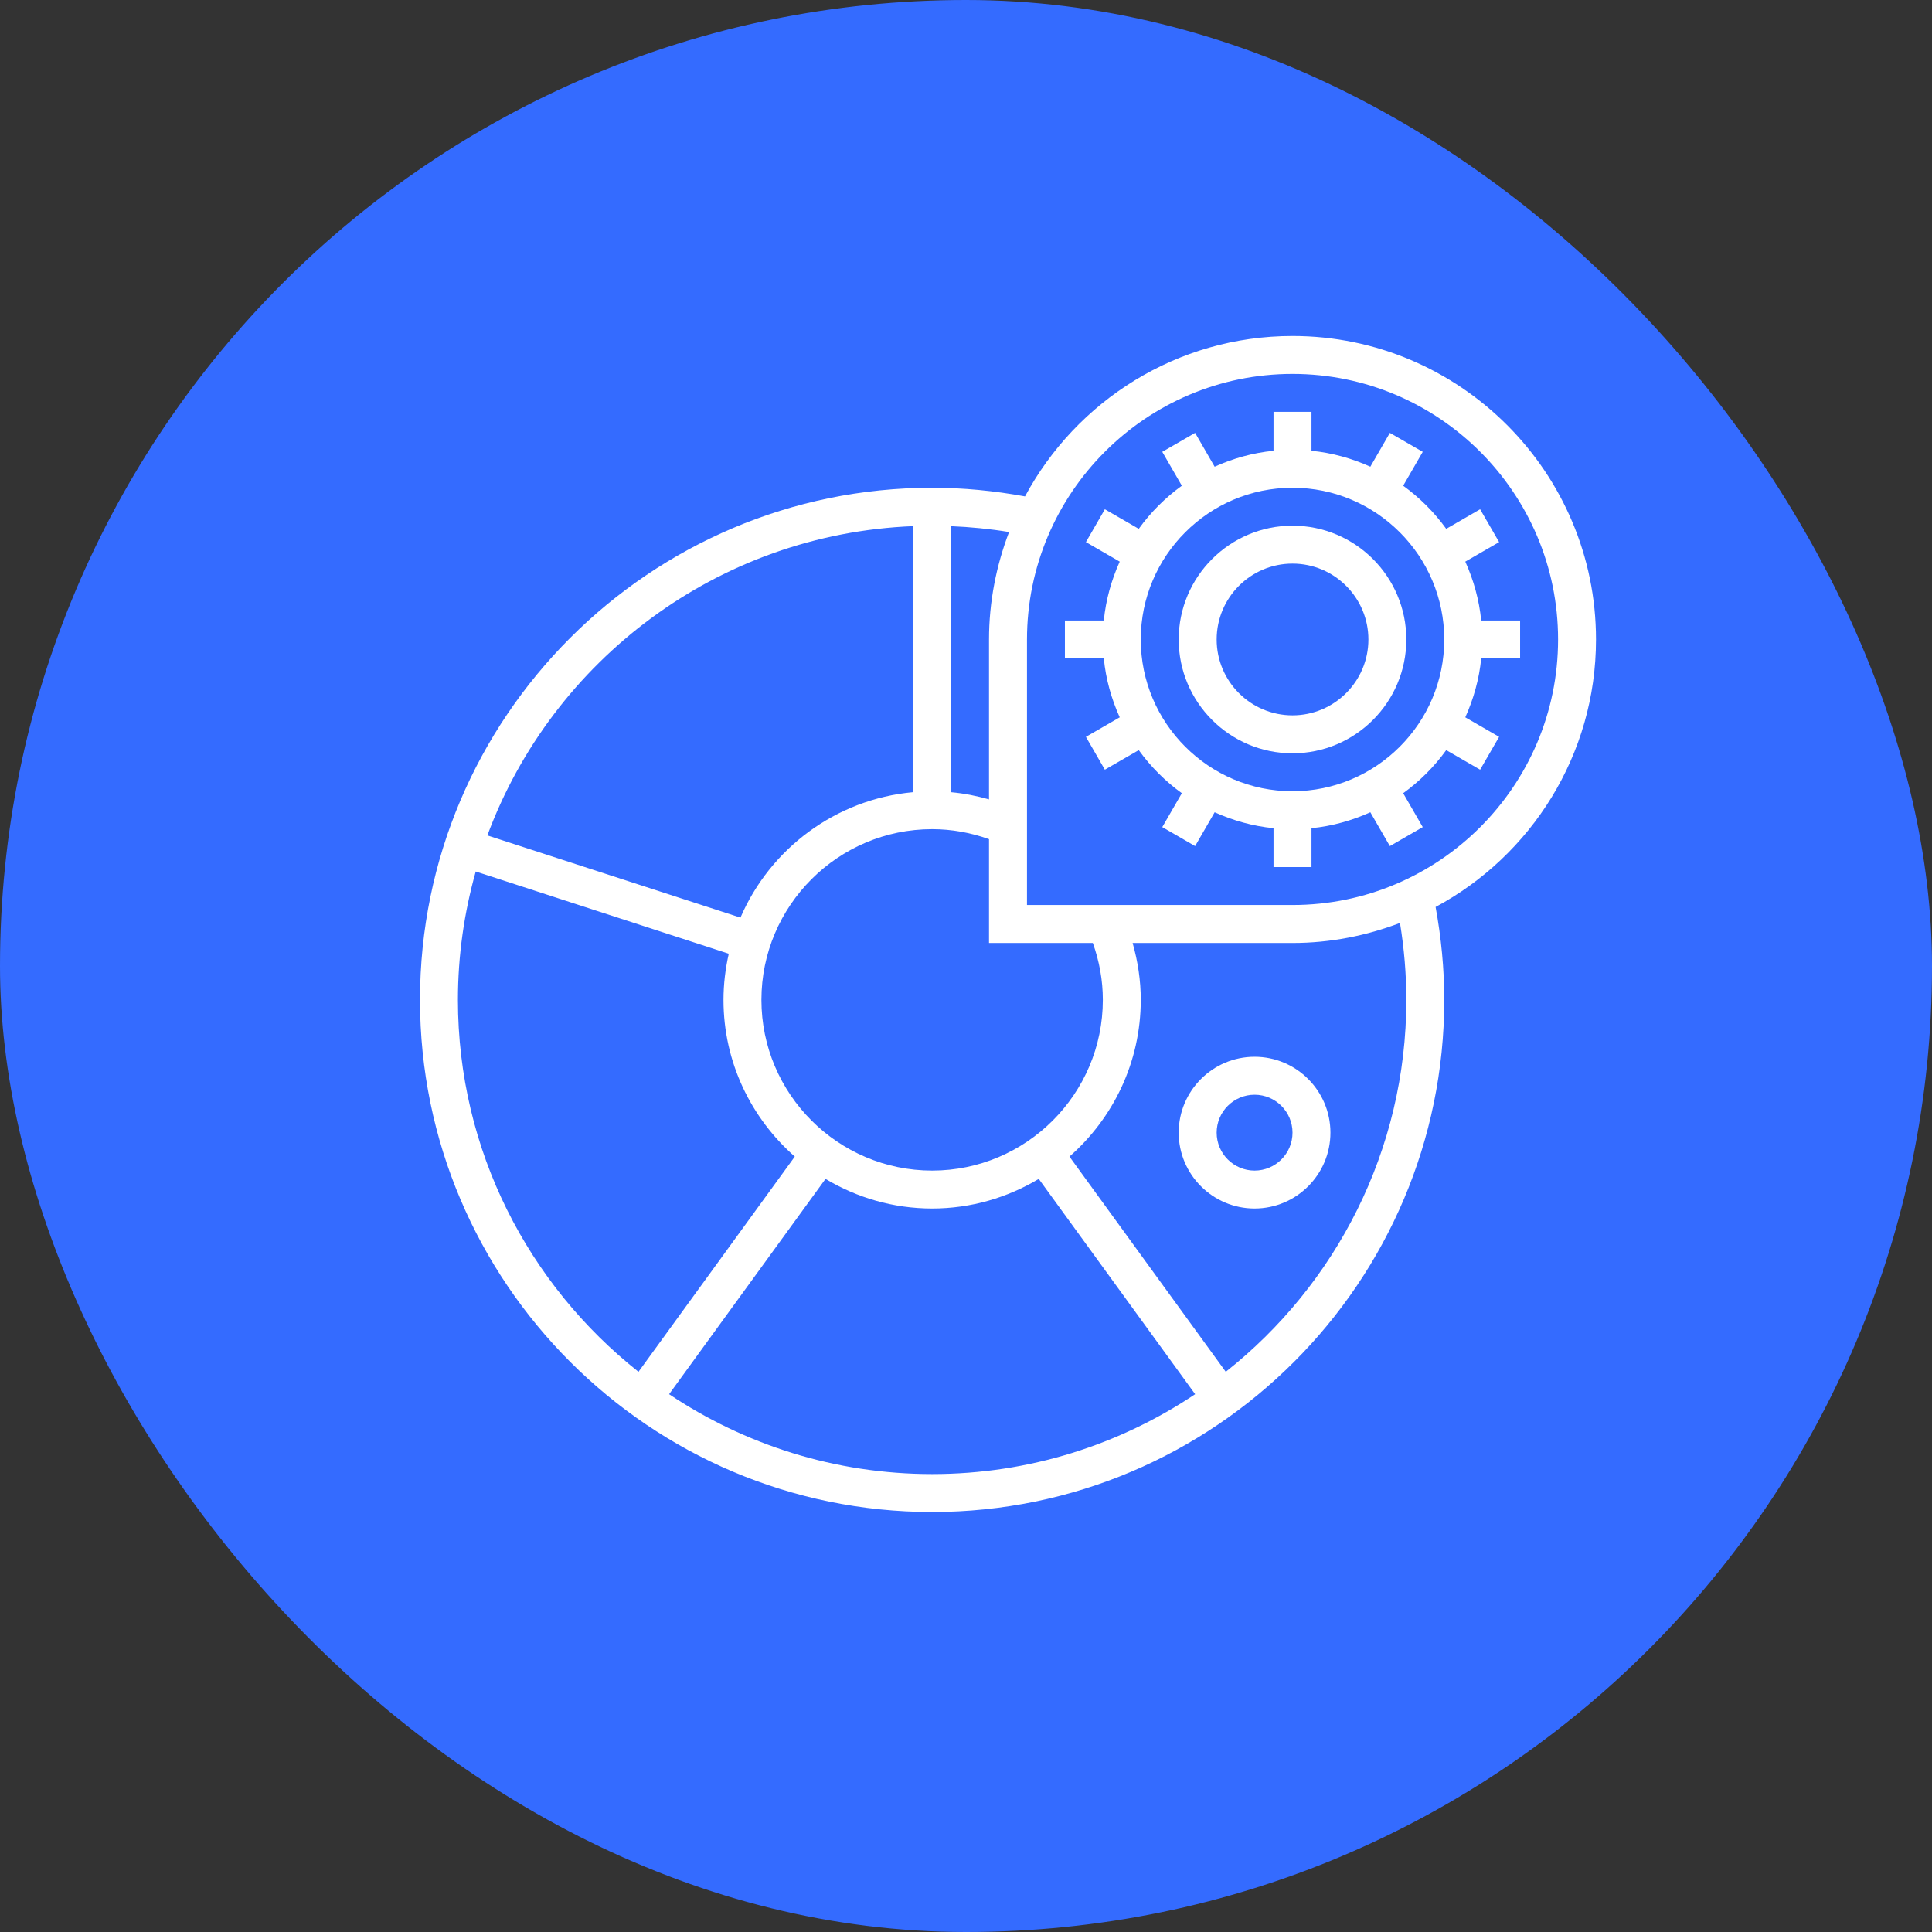 <?xml version="1.0" encoding="UTF-8"?> <svg xmlns="http://www.w3.org/2000/svg" width="46" height="46" viewBox="0 0 46 46" fill="none"><rect x="0" y="0" width="46" height="46" fill="#333333" stroke="none"/><rect width="46" height="46" rx="23" fill="#346BFF"></rect><path d="M38 15.226C38 11.242 34.758 8 30.774 8C28.021 8 25.625 9.549 24.405 11.819C23.674 11.685 22.932 11.613 22.194 11.613C15.47 11.613 10 17.083 10 23.806C10 30.53 15.47 36 22.194 36C28.917 36 34.387 30.53 34.387 23.806C34.387 23.068 34.315 22.326 34.181 21.595C36.451 20.375 38 17.979 38 15.226ZM22.645 12.528C23.106 12.547 23.567 12.592 24.025 12.667C23.722 13.464 23.548 14.324 23.548 15.226V19.033C23.253 18.949 22.952 18.89 22.645 18.862V12.528ZM23.548 19.98V22.452H26.02C26.175 22.887 26.258 23.341 26.258 23.806C26.258 26.047 24.434 27.871 22.194 27.871C19.953 27.871 18.129 26.047 18.129 23.806C18.129 21.566 19.953 19.742 22.194 19.742C22.659 19.742 23.113 19.825 23.548 19.98ZM21.742 12.527V18.861C19.893 19.029 18.334 20.212 17.63 21.848L11.604 19.891C13.15 15.724 17.088 12.712 21.742 12.527ZM10.903 23.806C10.903 22.747 11.053 21.723 11.327 20.75L17.352 22.708C17.272 23.062 17.226 23.429 17.226 23.806C17.226 25.294 17.886 26.626 18.924 27.538L15.202 32.662C12.586 30.592 10.903 27.393 10.903 23.806ZM22.194 35.097C19.878 35.097 17.724 34.395 15.931 33.195L19.655 28.069C20.399 28.514 21.265 28.774 22.194 28.774C23.122 28.774 23.988 28.514 24.732 28.069L28.456 33.195C26.663 34.395 24.509 35.097 22.194 35.097ZM29.185 32.662L25.463 27.538C26.502 26.626 27.161 25.294 27.161 23.806C27.161 23.344 27.092 22.892 26.967 22.452H30.774C31.676 22.452 32.536 22.278 33.333 21.975C33.432 22.582 33.484 23.195 33.484 23.806C33.484 27.393 31.801 30.592 29.185 32.662ZM30.774 21.548H24.452V15.226C24.452 11.739 27.288 8.903 30.774 8.903C34.261 8.903 37.097 11.739 37.097 15.226C37.097 18.712 34.261 21.548 30.774 21.548Z" fill="white"></path><path d="M35.267 14.774C35.218 14.278 35.084 13.808 34.888 13.372L35.693 12.907L35.241 12.125L34.434 12.591C34.149 12.196 33.803 11.85 33.409 11.565L33.875 10.758L33.092 10.307L32.627 11.112C32.191 10.915 31.721 10.782 31.226 10.733V9.806H30.322V10.733C29.826 10.782 29.356 10.915 28.92 11.112L28.455 10.307L27.673 10.758L28.139 11.565C27.744 11.85 27.398 12.196 27.113 12.591L26.306 12.125L25.855 12.907L26.66 13.372C26.463 13.808 26.33 14.279 26.281 14.774H25.355V15.677H26.281C26.33 16.173 26.463 16.643 26.66 17.079L25.855 17.544L26.306 18.326L27.113 17.86C27.398 18.255 27.744 18.601 28.139 18.886L27.673 19.693L28.455 20.145L28.92 19.34C29.356 19.536 29.827 19.67 30.322 19.719V20.645H31.226V19.719C31.721 19.67 32.191 19.536 32.627 19.34L33.092 20.145L33.875 19.693L33.409 18.886C33.803 18.601 34.149 18.255 34.434 17.86L35.241 18.326L35.693 17.544L34.888 17.079C35.084 16.643 35.218 16.173 35.267 15.677H36.193V14.774H35.267ZM30.774 18.839C28.782 18.839 27.161 17.218 27.161 15.226C27.161 13.234 28.782 11.613 30.774 11.613C32.766 11.613 34.387 13.234 34.387 15.226C34.387 17.218 32.766 18.839 30.774 18.839Z" fill="white"></path><path d="M30.774 12.516C29.28 12.516 28.064 13.731 28.064 15.226C28.064 16.72 29.28 17.936 30.774 17.936C32.269 17.936 33.484 16.72 33.484 15.226C33.484 13.731 32.269 12.516 30.774 12.516ZM30.774 17.032C29.778 17.032 28.968 16.222 28.968 15.226C28.968 14.229 29.778 13.419 30.774 13.419C31.77 13.419 32.581 14.229 32.581 15.226C32.581 16.222 31.77 17.032 30.774 17.032Z" fill="white"></path><path d="M29.871 25.161C28.875 25.161 28.064 25.972 28.064 26.968C28.064 27.964 28.875 28.774 29.871 28.774C30.867 28.774 31.677 27.964 31.677 26.968C31.677 25.972 30.867 25.161 29.871 25.161ZM29.871 27.871C29.373 27.871 28.968 27.466 28.968 26.968C28.968 26.47 29.373 26.065 29.871 26.065C30.369 26.065 30.774 26.47 30.774 26.968C30.774 27.466 30.369 27.871 29.871 27.871Z" fill="white"></path></svg> 